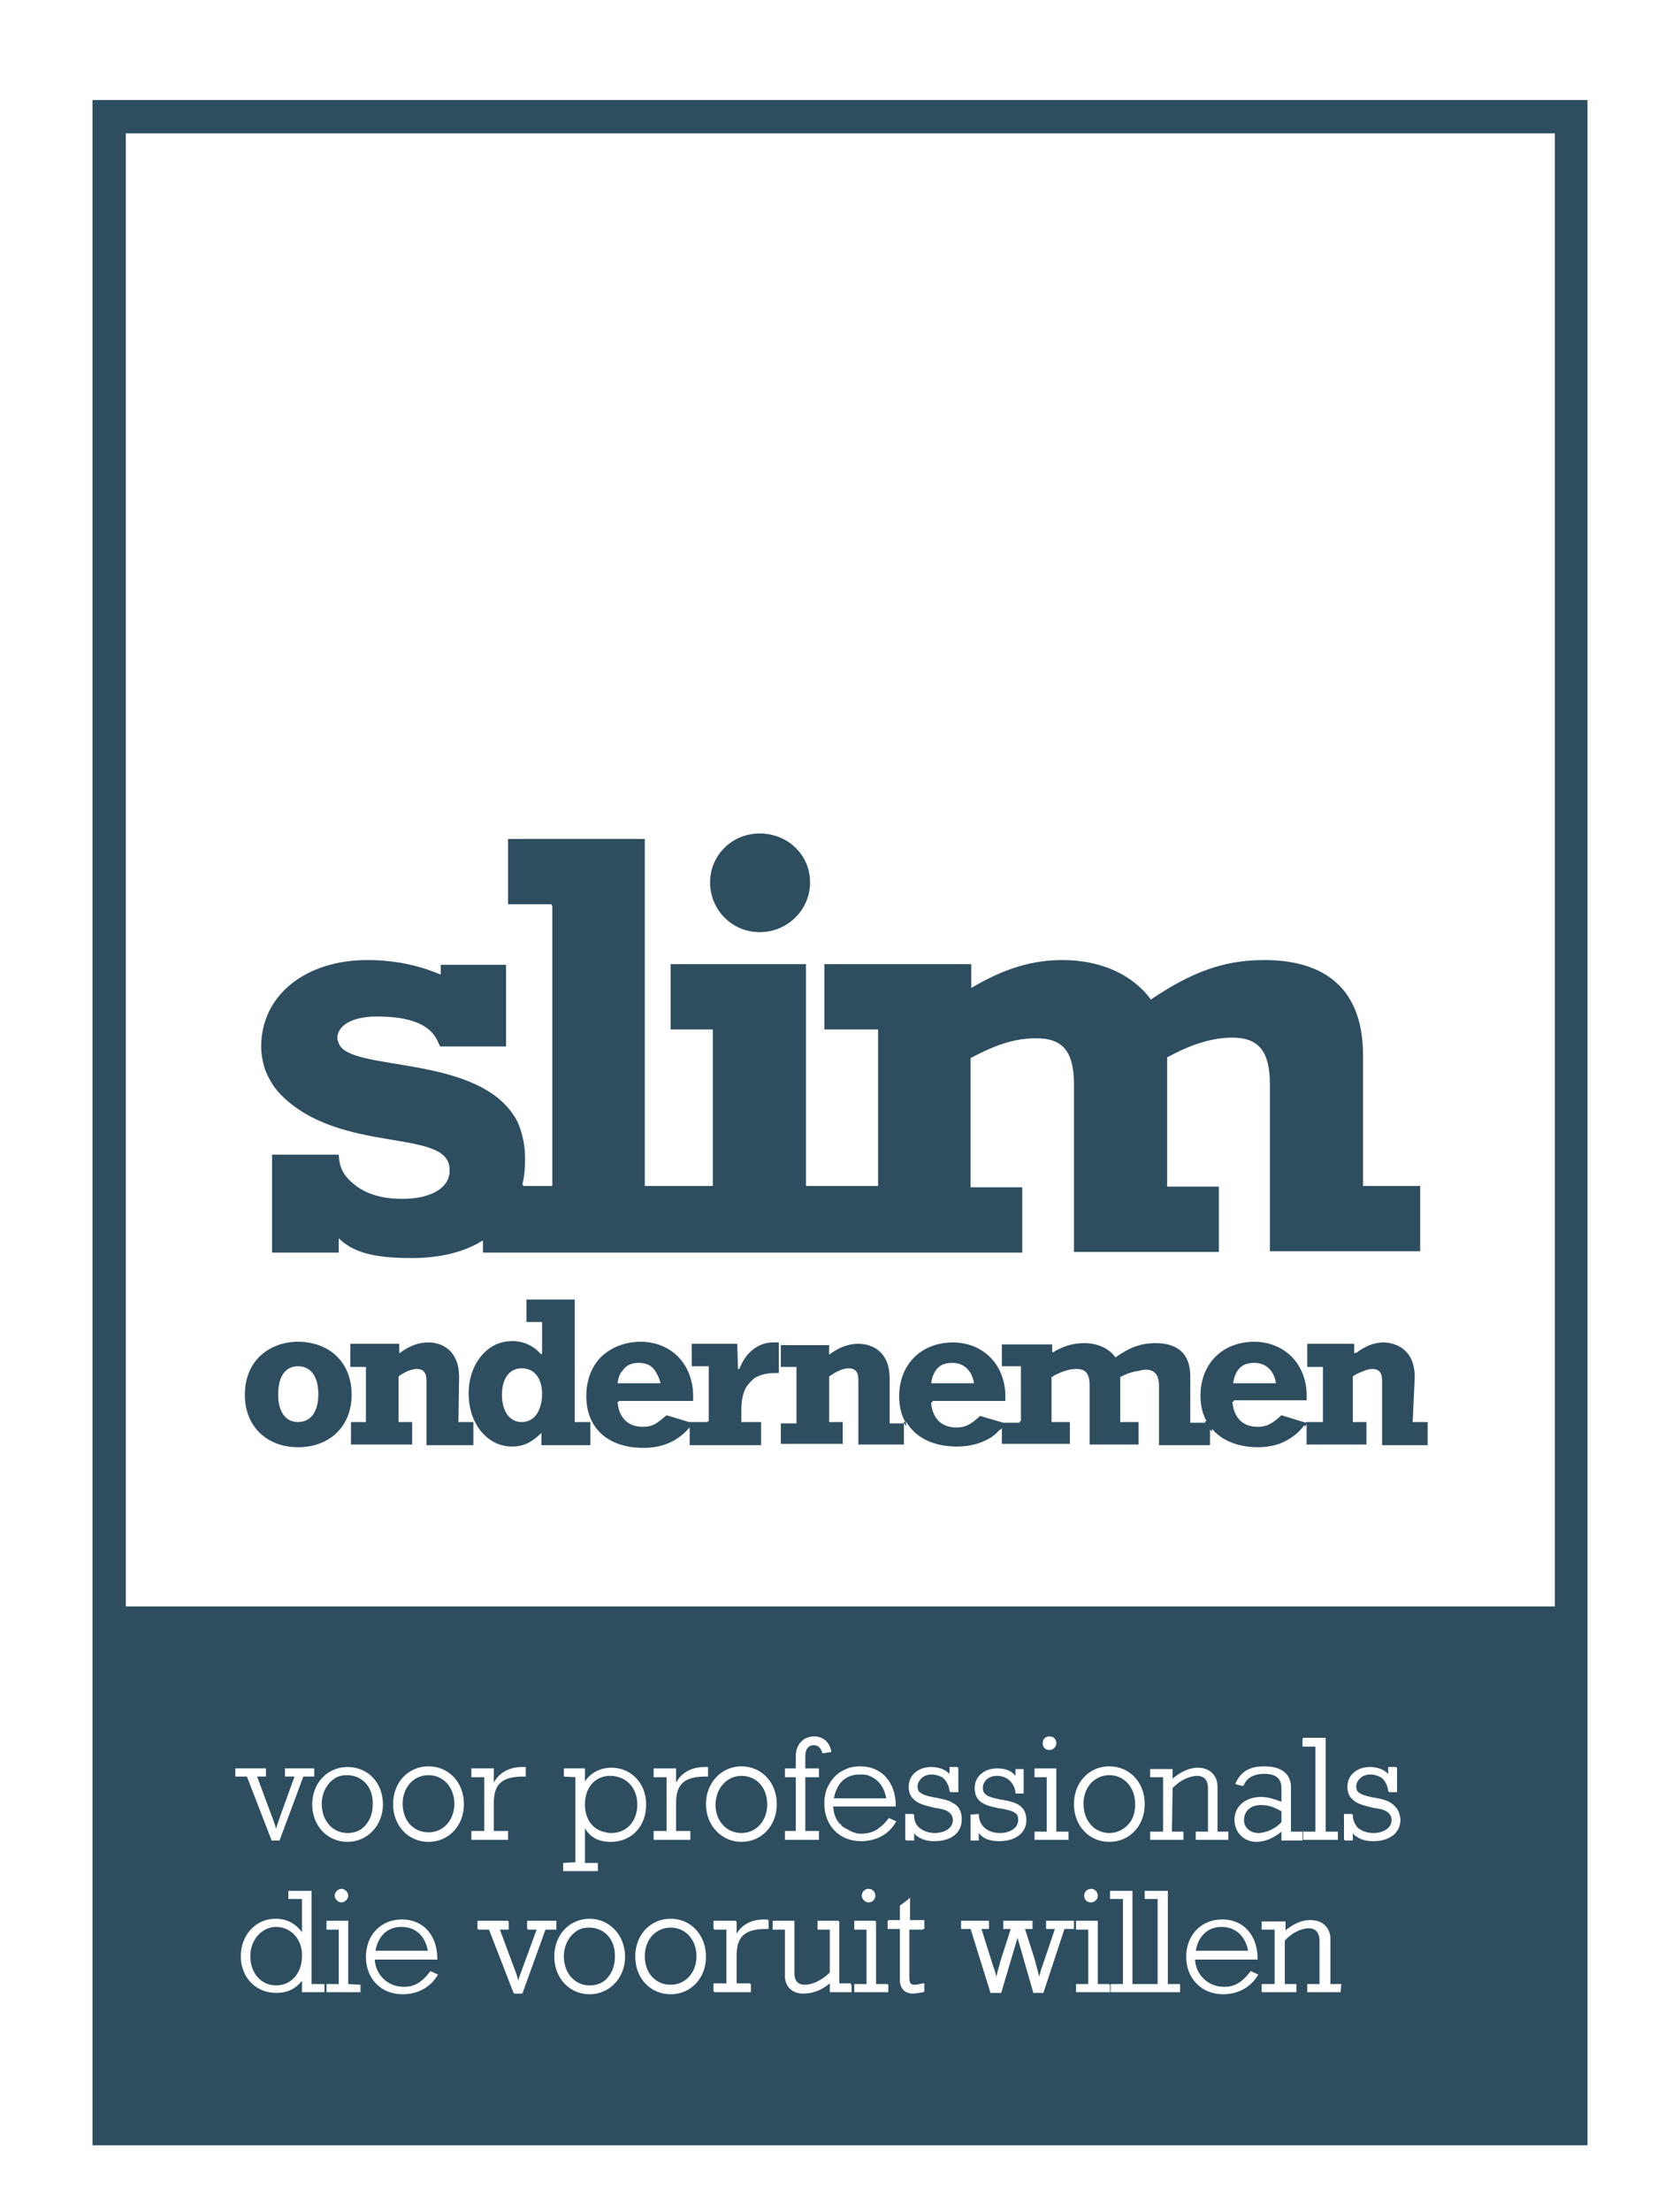 <?xml version="1.0" encoding="utf-8"?>
<!-- Generator: Adobe Illustrator 26.3.1, SVG Export Plug-In . SVG Version: 6.00 Build 0)  -->
<svg version="1.1" id="Laag_1" xmlns="http://www.w3.org/2000/svg" xmlns:xlink="http://www.w3.org/1999/xlink" x="0px" y="0px"
	 viewBox="0 0 247 325" style="enable-background:new 0 0 247 325;" xml:space="preserve">
<style type="text/css">
	.st0{fill:#2E4E60;}
</style>
<g>
	<path class="st0" d="M84.5,209v-18h-7.1v3.3h2.3v4.7c0,0-0.1-0.1-0.1-0.1v0.2c-1.1-1.3-2.6-2-4.3-2c-1.6,0-3,0.6-4.1,1.7
		c-1.4,1.4-2.3,3.5-2.3,6c0,4.4,2.7,7.8,6.4,7.8c1.6,0,2.9-0.6,4.3-2v1.8h7.2V209H84.5L84.5,209z M79.7,204.9c0,0.7-0.1,1.3-0.3,1.9
		c-0.5,1.6-1.6,2.2-2.7,2.2c-1.8,0-2.9-1.6-2.9-4c0-2.4,1.1-3.9,2.9-3.9C78.6,201.1,79.7,202.6,79.7,204.9L79.7,204.9L79.7,204.9z"
		/>
	<path class="st0" d="M43.8,212.7c4.7,0,7.9-3.1,7.9-7.7c0-5-3.5-7.8-7.9-7.8c-4,0-7.8,2.6-7.8,7.8C36,209.8,39.4,212.7,43.8,212.7z
		 M40.9,204.9c0-2.5,1-4.1,2.9-4.1s3,1.5,3,4.1c0,0,0,0,0,0c0,0,0,0,0,0c0,2.6-1.1,4.1-3,4.1c-1.8,0-2.9-1.5-2.9-4
		C40.9,205.1,40.9,205,40.9,204.9C40.9,205,40.9,204.9,40.9,204.9z"/>
	<path class="st0" d="M113.7,197.3c-0.6,0-1.2,0.1-1.7,0.3c-1.5,0.6-2.6,1.8-3.3,3.6h-0.1v-0.1c0,0.1-0.1,0.2-0.1,0.2l-0.1-3.8h-6.7
		v3.3h2.5v8.1H104v0.1h-2.7l-3.3-1c-0.7,0.6-1.2,1-1.7,1.3c-0.6,0.3-1.1,0.4-1.8,0.4c-2.7,0-3.6-2-3.7-3.7h0.2c0,0,0-0.1,0-0.1h10.9
		c0.3-5.3-3.2-8.7-7.7-8.7c-2.3,0-4.3,0.8-5.8,2.2c-1.4,1.4-2.2,3.4-2.2,5.8c0,4.7,3.2,7.6,8.4,7.6c2.8,0,5-1,6.6-2.8
		c0,0,0,0,0.1-0.1v0c0,0,0.1-0.1,0.1-0.1v2.6h10.5V209h-2.9v-1.6v0c0-1.1,0.1-2.2,0.5-3.1c0.1-0.3,0.3-0.6,0.5-0.8
		c0.3-0.4,0.6-0.7,1-1c0.7-0.4,1.6-0.7,2.9-0.7h0.6v-4.5H113.7z M93.9,200.3c1.1,0,2,0.4,2.5,1.3c0.3,0.5,0.6,1.1,0.7,1.7H97h-6.1
		h-0.1c0.1-0.8,0.3-1.4,0.7-1.8C92,200.7,92.8,200.3,93.9,200.3z"/>
	<path class="st0" d="M67.6,209h-0.2l0.1-6.6c0-4-2.6-5.1-4.5-5.1c-1.5,0-2.8,0.5-4.3,1.6v-1.4h-7.2v3.4h2.3v8.1h-2.2v3.3h9V209h-2
		v-6.7c0,0,0.1,0,0.1-0.1v0c0.9-0.6,1.8-1,2.6-1c0.9,0,1.4,0.5,1.4,1.7v9.5h6.9V209H67.6z"/>
	<path class="st0" d="M207.7,209l0.3-6.6c0-3.9-2.5-5-4.5-5.1c-1.5,0-2.7,0.5-4.2,1.6v-0.1c-0.1,0-0.1,0.1-0.2,0.1v-1.4h-6.9v3.4
		h2.1h0.2v8.1h-0.2h-2.1H192v0.1l-3.6-1.1c-1.4,1.3-2.2,1.7-3.5,1.7c-2.7,0-3.6-2-3.7-3.7h0.2c0-0.1,0-0.1,0-0.2h10.7
		c0.3-5.3-3.3-8.6-7.7-8.6c-2.3,0-4.3,0.8-5.7,2.2c-1.4,1.4-2.2,3.4-2.2,5.7c0,1.5,0.3,2.7,0.9,3.8h-0.3c0,0.1,0.1,0.1,0.1,0.2H175
		v-6.8c0-3.8-2.4-4.9-5.1-4.9c-2.1,0-3.8,0.6-5.9,2.1c-0.9-1.3-2.6-2.1-4.6-2.1c-1.6,0-3,0.4-4.7,1.4v-1.2h-7.4v3.2h2.8v8.1h-0.2
		v0.2h-2.4l-3.4-1c-1.4,1.3-2.2,1.7-3.5,1.7c-2.7,0-3.6-2-3.7-3.7h0.2c0-0.1,0-0.1,0-0.2h10.7c0.3-5.3-3.3-8.6-7.7-8.6
		c-2.3,0-4.3,0.8-5.7,2.2c-1.4,1.4-2.2,3.4-2.2,5.7c0,1.5,0.3,2.7,0.9,3.8h-0.3c0,0.1,0.1,0.1,0.1,0.2h-2.1v-6.6
		c0-4-2.6-5.1-4.6-5.1c-1.5,0-2.8,0.5-4.3,1.6v-1.4h-7.1v3.2h2.3v0.2v7.9v0.2h-2.3v3h9.1V209h-2v-6.7c0.1-0.1,0.2-0.1,0.3-0.2v0
		c0.9-0.6,1.8-1,2.6-1c0.9,0,1.4,0.5,1.4,1.7v9.5h6.7v-3.2c0.1,0.2,0.2,0.3,0.3,0.5v-0.7c1.3,2.3,3.9,3.7,7.5,3.7
		c2,0,3.7-0.5,5.1-1.4c0.4-0.3,0.9-0.7,1.2-1.1v0.1c0.1-0.1,0.2-0.2,0.3-0.3v2.3h10V209h-2.7v-6.6c0.1-0.1,0.2-0.1,0.3-0.1v-0.1
		c1.4-0.7,2.3-1,3.4-1c1.3,0,1.9,0.7,1.9,2.4v8.7h7.2V209h-2.7v-6.6c0.9-0.5,1.8-0.8,2.6-0.9c0.4-0.1,0.8-0.2,1.1-0.2
		c1.4,0,2,0.8,2,2.4v8.7h7.5v-2.3c0.1,0.1,0.2,0.2,0.3,0.3V210c1.4,1.7,3.8,2.7,6.8,2.7c1.1,0,2.2-0.2,3.1-0.5
		c1.5-0.6,2.8-1.5,3.7-2.8v0.3c0.1-0.1,0.2-0.2,0.3-0.4v3h8.8V209h-2v-6.7c0.5-0.4,1.1-0.6,1.6-0.8c0.4-0.2,0.9-0.3,1.3-0.3
		c0.9,0,1.4,0.5,1.4,1.7v9.5h6.7V209h-1.7H207.7z M184.4,200.3c1.7,0,2.9,1.1,3.2,3h-0.1h-6.1h-0.1c0.1-0.6,0.2-1,0.4-1.4
		C182.2,200.8,183.1,200.3,184.4,200.3z M140,200.3c1.7,0,2.9,1.1,3.2,3h-0.1H137h-0.1c0.1-0.6,0.2-1,0.4-1.4
		C137.8,200.8,138.7,200.3,140,200.3z"/>
	<path class="st0" d="M111.7,137c4.1,0,7.4-3.3,7.4-7.3c0-4.1-3.3-7.2-7.4-7.2c-4.1,0-7.3,3.2-7.3,7.2
		C104.4,133.7,107.6,137,111.7,137z"/>
	<path class="st0" d="M63,260.9c-2.2,0-3.8,1.8-3.8,4.2c0,2.5,1.6,4.2,3.8,4.2s3.8-1.8,3.8-4.2C66.8,262.7,65.2,260.9,63,260.9z"/>
	<path class="st0" d="M59,283.2c-2,0-3.4,1.3-3.8,3.5h7.7C62.5,284.5,61.1,283.2,59,283.2z"/>
	<path class="st0" d="M44.4,287.5c0.1-2.4-1.6-4.3-3.8-4.3c-2.1,0-3.8,1.9-3.8,4.3c0,2.5,1.6,4.3,3.8,4.3
		C42.8,291.8,44.4,290,44.4,287.5z"/>
	<path class="st0" d="M86.6,283.3c-0.8,0-1.5,0.2-2.1,0.7c-1,0.8-1.6,2.1-1.6,3.5c0,2.5,1.6,4.3,3.8,4.3c1.1,0,2-0.4,2.6-1.1
		c0.7-0.8,1.1-1.8,1.1-3.1C90.5,285.1,88.9,283.3,86.6,283.3z"/>
	<path class="st0" d="M163.1,269.4c1.3,0,2.5-0.7,3.2-1.8c0.4-0.7,0.6-1.5,0.6-2.4c0-2.5-1.6-4.3-3.8-4.3c-2.2,0-3.8,1.8-3.8,4.2
		C159.3,267.6,160.9,269.4,163.1,269.4z"/>
	<path class="st0" d="M89.7,261c-2.2,0-3.7,1.7-3.7,4.2c0,2.2,1.2,3.8,3.1,4.1c0.3,0.1,0.5,0.1,0.8,0.1c0,0,0,0,0,0
		c2.2,0,3.8-1.7,3.8-4.2c0,0,0,0,0,0C93.7,262.7,92,261,89.7,261z"/>
	<path class="st0" d="M109,269.4c2.2,0,3.8-1.8,3.8-4.2c0-2.5-1.6-4.2-3.8-4.2c-2.1,0-3.8,1.8-3.8,4.3
		C105.2,267.6,106.8,269.4,109,269.4z"/>
	<path class="st0" d="M127.8,261c-0.4-0.2-0.9-0.2-1.4-0.2c-1.5,0-2.7,0.7-3.3,2c-0.2,0.4-0.4,0.9-0.5,1.5h7.7
		C130,262.6,129.1,261.5,127.8,261z"/>
	<path class="st0" d="M98.6,283.3c-2.2,0-3.8,1.8-3.8,4.2c0,2.5,1.6,4.2,3.8,4.2c2.2,0,3.8-1.8,3.8-4.2
		C102.4,285.1,100.8,283.3,98.6,283.3z"/>
	<path class="st0" d="M185,269.4c1.2,0,2.6-0.7,3.4-1.6v-1.6c-1.1-0.6-1.9-0.9-2.8-0.9c-1.6-0.1-2.7,0.8-2.7,2.2
		C182.9,268.6,183.8,269.4,185,269.4z"/>
	<path class="st0" d="M13.6,14.7v221.7v3.6v75.3h219.8V14.7H13.6z M39.8,266.5c0.4,1,0.6,1.6,0.8,2.3c0.1-0.5,0.3-1,0.5-1.6
		c0,0,0,0,0,0l2.2-6.1h-1.4v-1.2h4.3v1.2h-1.6l-3.5,9.4h-1.2v0v-0.1l-3.6-9.3h-1.7v-1.2h4.5v1.2v0h-1.3L39.8,266.5z M51.1,270.7
		c-3,0-5.2-2.4-5.2-5.5c0-3.1,2.2-5.5,5.2-5.5s5.2,2.3,5.2,5.5C56.3,268.3,54,270.7,51.1,270.7z M51.2,278.6c0,0.5-0.5,1-1,1
		s-1-0.5-1-1s0.5-1,1-1S51.2,278.1,51.2,278.6z M47.7,292.8h-0.1h-3.1h-0.1v-1.7c-0.9,1.2-2.2,1.8-3.7,1.8c0,0,0,0,0,0
		c0,0,0,0-0.1,0c-3,0-5.2-2.3-5.2-5.4c0-3.1,2.2-5.5,5.1-5.5c0,0,0,0,0.1,0c0,0,0,0,0,0c1.5,0,2.9,0.7,3.8,2v-4.9h-1.9h-0.1v-1.2
		h0.1h3.3v13.7h1.8h0.1V292.8z M53,291.7v1.1h-4.9H48v-1.2h0.1h1.7v-8H48v-0.1v-1.1v-0.1h3.2v0.1v9.2L53,291.7L53,291.7z
		 M64.4,290.2L64.4,290.2c-1.1,1.9-3,2.9-5.2,2.9c-3.2,0-5.4-2.3-5.4-5.5s2.2-5.5,5.3-5.5c3.1,0,5.2,2.3,5.2,5.8v0.1v0h-9.2
		c0.1,2.2,1.9,4,4.2,4c0.4,0,0.7,0,1.1-0.1c0.9-0.2,1.7-0.8,2.4-1.6c0.1-0.2,0.3-0.3,0.4-0.5l0.1-0.1L64.4,290.2L64.4,290.2
		L64.4,290.2z M68.2,265.2c0,3.1-2.2,5.5-5.2,5.5s-5.2-2.4-5.2-5.5c0,0,0,0,0-0.1c0,0,0,0,0,0c0-3.1,2.2-5.5,5.2-5.5
		s5.2,2.4,5.2,5.5C68.2,265.1,68.2,265.1,68.2,265.2C68.2,265.2,68.2,265.2,68.2,265.2z M69.3,261.2v-0.1V260v-0.1h3.3v0.1h0v2
		c0.8-1.5,2.3-2.3,4.2-2.3c0.1,0,0.1,0,0.2,0c0.1,0,0.2,0,0.2,0h0.1v0.1v1.2v0.1H77c-3.2,0-4.4,1.1-4.4,3.9v4.1h2.1v0.1h0v1.2h-5.4
		v-0.1v-1.1v-0.1h1.9v-7.9H69.3z M76.8,293h-1.2l0-0.1h-0.1l-3.6-9.3h-1.6v-0.1h-0.1v-1.2h4.5v0.1h0.1v1.2h-1.3l2,5.4
		c0.4,1,0.6,1.6,0.7,2.1c0.1-0.5,0.3-0.9,0.5-1.5l2.2-6h-1.3v-0.1h-0.1v-1.2h4.3v0.1v1.1v0.1h-1.6L76.8,293z M91.9,287.6
		c0,3.1-2.3,5.5-5.2,5.5c-3,0-5.2-2.4-5.2-5.5c0,0,0,0,0-0.1c0,0,0,0,0,0c0-3.1,2.2-5.5,5.2-5.5C89.6,282,91.9,284.4,91.9,287.6
		C91.9,287.5,91.9,287.5,91.9,287.6C91.9,287.6,91.9,287.6,91.9,287.6z M82.9,261.1v-1.2H86v1.9c0.9-1.3,2.3-2,3.9-2
		c2.9,0,5.1,2.3,5.1,5.4c0,3.2-2.1,5.5-5.2,5.5c-1.7,0-3-0.6-3.8-2v5.1h1.9v1.2h-5.1v-1.2l1.8-0.1v-12.5L82.9,261.1z M103.8,287.6
		c0,3.1-2.2,5.5-5.2,5.5s-5.2-2.4-5.2-5.5c0,0,0,0,0-0.1c0,0,0,0,0,0c0-3.1,2.2-5.5,5.2-5.5S103.8,284.4,103.8,287.6
		C103.8,287.5,103.8,287.5,103.8,287.6C103.8,287.6,103.8,287.6,103.8,287.6z M96.1,261.2v-0.1h0v-1.2h3.3v0.1v2
		c0.8-1.5,2.3-2.3,4.2-2.3c0.1,0,0.1,0,0.2,0s0.2,0,0.2,0h0.1v0.1v1.2v0.1h-0.3c-3.2,0-4.4,1.1-4.4,3.9v4.1h2.1v0.1v1.1v0.1h-5.4
		v-0.1v-1.1v-0.1H98v-7.9H96.1z M103.8,265.1c0-3.1,2.3-5.5,5.2-5.5c3,0,5.2,2.4,5.2,5.5c0,0,0,0,0,0c0,0,0,0,0,0.1
		c0,3.1-2.2,5.5-5.2,5.5c-2.9,0-5.2-2.4-5.2-5.5C103.8,265.2,103.8,265.2,103.8,265.1C103.8,265.1,103.8,265.1,103.8,265.1z
		 M113,283.5h-0.3c-3.2,0-4.4,1.1-4.4,3.9v4.1h2v0.1h0.1v1.2H105v-0.1h-0.1v-1.2h1.9v-7.9H105v-0.1h-0.1v-1.2h3.3v0.1h0.1v1.8
		c0.8-1.4,2.3-2.1,4.1-2.1c0.1,0,0.1,0,0.2,0c0.1,0,0.2,0.1,0.2,0h0.1v0.1h0.1V283.5z M125.2,292.8h-0.1H122v-0.1v-1.2
		c-1.2,1-2.5,1.5-3.9,1.5c-1.9,0-2.7-1.3-2.7-2.6v-0.1v-6.7h-1.8v-0.1v-1.1v-0.1h3.2v0.1v7.7c0,0.4,0.1,1.6,1.5,1.6
		c1.2,0,2.6-0.7,3.7-1.8v-6.3h-1.8v-0.1v-1.1v-0.1h3.1h0.1h-0.1v0.1h0.1v9.1h1.7v0.2h0.1V292.8z M115.4,261.2L115.4,261.2
		L115.4,261.2L115.4,261.2l0-1.3h1.6v-1.7v-0.1c0-1.7,1.1-2.9,2.7-2.9c1.3,0,2.2,0.8,2.5,2.1v0.1v0v0.1l-1.3,0.2v-0.1v0
		c-0.3-0.8-0.6-1.1-1.3-1.1c-1.1,0-1.2,1.2-1.2,1.5v1.9h2v0.1v1.1v0.1h-2v7.9h2v0.1v1.1v0.1h-5v-0.1v-1.1v0v-0.1h1.6v-7.9H115.4z
		 M128.3,269.2c0.3-0.1,0.7-0.3,1-0.6c0.5-0.3,0.9-0.8,1.3-1.3l0.1-0.1l1.1,0.5l0,0h0l-0.1,0.1c-1,1.8-2.9,2.8-5.1,2.8
		c-3.2,0-5.4-2.3-5.4-5.5c0-0.4,0-0.8,0.1-1.2c0.1-0.7,0.4-1.4,0.8-2c0.6-0.9,1.3-1.5,2.3-1.9c0.6-0.3,1.4-0.4,2.1-0.4
		c3.1,0,5.2,2.3,5.2,5.8v0.1v0h-9.2c0,0.3,0.1,0.5,0.1,0.8c0.1,0.5,0.3,1,0.6,1.4c0,0,0,0,0,0c0.1,0.2,0.2,0.3,0.4,0.4
		c0.1,0.1,0.1,0.1,0.1,0.2c0.1,0.1,0.2,0.2,0.3,0.2c0.1,0.1,0.2,0.2,0.3,0.2c0.1,0,0.1,0.1,0.2,0.1c0.2,0.1,0.3,0.2,0.5,0.3
		c0.1,0,0.1,0,0.2,0.1c0.2,0.1,0.4,0.1,0.6,0.2c0.3,0.1,0.5,0.1,0.8,0.1c0,0,0,0,0,0C127.3,269.5,127.8,269.4,128.3,269.2z
		 M128.7,278.6c0,0.5-0.4,1-1,1c-0.5,0-1-0.5-1-1s0.4-1,1-1C128.3,277.6,128.7,278.1,128.7,278.6z M130.6,292.8L130.6,292.8h-5v-1.2
		h1.8v-8h-1.8v-0.1v-1.1v-0.1h3.1v0.1h0.1v9.2h1.7v0.1h0.1V292.8z M135.9,283.5L135.9,283.5h-0.2v0.1h-2v7c0,0.9,0.2,1.1,0.8,1.1
		c0.3,0,0.6-0.1,1.2-0.2h0.2v1.2h-0.1v0.1h-0.1c-0.6,0.1-1.1,0.2-1.5,0.2c-1.2,0-1.9-0.8-1.9-2v-7.5h-1.8v-1.2h0.1v-0.1h1.7v-2.1
		l0.1-0.1v0l1.2-0.9V279h0.1l0.1-0.1v3.3h2.1V283.5z M137.4,270.6c-1,0-1.8-0.2-2.5-0.7c-0.2-0.1-0.4-0.3-0.5-0.5v1.1h-1.2v-0.1
		h-0.1v-3.8h1.2v0.1h0.1v0.1c0,1,0.4,1.6,1,2c0.6,0.4,1.3,0.6,2,0.6c1.6,0,2.7-0.8,2.7-1.9c0-0.6-0.3-1-0.8-1.3
		c-0.5-0.3-1.2-0.4-1.9-0.5c-1.1-0.3-2.3-0.5-3-1.2c-0.5-0.4-0.8-1-0.8-1.9c0-1.7,1.4-2.9,3.3-2.9c0.8,0,1.6,0.2,2.2,0.6
		c0.2,0.1,0.3,0.3,0.5,0.4c0,0,0,0,0,0v-1h1.2v0.1h0.1v3.6h-1.2v-0.1h-0.1v-0.1c-0.1-0.8-0.5-1.6-1.1-2c-0.4-0.2-0.9-0.4-1.5-0.4
		c-1.4,0-2.1,1-2.1,1.8c0,0.3,0.1,0.5,0.2,0.7c0.5,0.5,1.4,0.7,2.4,0.9h0.1c0.8,0.2,1.8,0.3,2.5,0.8c0.8,0.4,1.3,1.1,1.3,2.4
		C141.4,269.4,139.8,270.6,137.4,270.6z M157.9,283.5h-0.3h-1.1l-3.1,9.4h-0.3h-0.9h-0.3v-0.1l-2.3-8l-2.4,8.1h-0.3h-1.1h-0.2v-0.1
		l-2.9-9.3h-1.2h-0.2v-1.2h0.2h3.7h0.2v1.2h-0.2h-0.9l1.6,5.1c0.1,0.3,0.4,1.1,0.6,1.9c0.2-1,0.4-1.6,0.5-1.9v-0.1l1.6-5h-0.9h-0.2
		v-1.2h0.2h3.9h0.2v1.2h-0.2h-0.9l1.4,4.4c0.1,0.4,0.4,1.5,0.7,2.6c0.1-0.4,0.2-0.9,0.4-1.4l1.9-5.6h-1.3v-1.2h3.8h0.3V283.5z
		 M143.9,266.6L143.9,266.6c0,0.1,0,0.1,0,0.1c0.1,2,1.7,2.7,3.1,2.7c0,0,0,0,0,0c1.6,0,2.7-0.8,2.7-1.9c0-0.5-0.1-0.8-0.4-1
		c-0.5-0.4-1.2-0.5-2.1-0.7c-0.1,0-0.2,0-0.2,0c0,0,0,0,0,0c-1.8-0.4-3.7-0.7-3.7-3c0,0,0,0,0,0v0l0,0c0-1.7,1.4-2.9,3.3-2.9
		c1.1,0,2.1,0.3,2.7,1.1v-1v0h1.2v0v3.6v0h-1.2v0v-0.1c-0.1-1.4-1.2-2.5-2.7-2.5c-1.4,0-2.1,0.9-2.1,1.8c0,0,0,0,0,0
		c0,1.2,1.3,1.4,2.7,1.7c0,0,0,0,0,0h0.1c1,0.2,2.2,0.4,2.9,1.1c0.4,0.4,0.7,1,0.7,1.9c0,1.9-1.6,3.1-4,3.1c-1.4,0-2.4-0.4-3-1.2
		v1.1h-1.2v0v-3.8v0L143.9,266.6L143.9,266.6L143.9,266.6z M152.1,261.2L152.1,261.2v-1.3h3.2v9.3h1.8v0v1.2h-4.9h-0.1v-1.2h0.1v0
		h1.7v-8H152.1z M153.3,256.2c0-0.6,0.4-1,1-1c0.6,0,1,0.4,1,1c0,0.6-0.5,1-1,1C153.7,257.2,153.3,256.8,153.3,256.2z M157.9,265.1
		c0-3.1,2.2-5.5,5.2-5.5s5.2,2.4,5.2,5.5c0,0,0,0,0,0c0,0,0,0,0,0.1c0,3.1-2.2,5.5-5.2,5.5s-5.2-2.4-5.2-5.5
		C157.9,265.2,157.9,265.2,157.9,265.1C157.9,265.1,157.9,265.1,157.9,265.1z M161.4,278.6c0,0.6-0.5,1-1,1c-0.6,0-1-0.4-1-1
		c0-0.5,0.4-1,1-1C161,277.6,161.4,278.1,161.4,278.6z M163.2,292.8h-0.1h-4.9v-1.2h1.8v-8h-1.8v-0.1v-1.1v-0.1h3.2v0.1v9.2h1.7v0.1
		h0.1V292.8z M173.5,292.8h-0.2h-4.8h-0.1h0h-0.2h-4.9v-1.2h1.8v-12.5h-1.8h-0.1v-1.2h0.1h3.1h0.1v13.7h1.7h0.2h0h0.1h1.7v-12.5
		h-1.7h-0.2v-1.2h0.2h3h0.2v13.7h1.6h0.2V292.8z M174,270.4h-4.9v-1.2h1.9v-8h-1.9V260h3.3v1.4c1.3-1.1,2.6-1.6,3.7-1.6
		c2,0,2.9,1.4,2.9,2.7v6.7h1.6v1.2h-4.8v-1.2h1.8v-6.4c0-0.5-0.1-1.8-1.6-1.8c-1.1,0-2.6,0.7-3.6,1.8l-0.1,6.4h1.7V270.4z
		 M185,290.2L185,290.2c-1.1,1.9-3,2.9-5.2,2.9c-3.1,0-5.4-2.3-5.4-5.5s2.2-5.5,5.3-5.5c3.1,0,5.2,2.3,5.2,5.8v0.1v0h-9.2
		c0.1,2.2,1.9,4,4.2,4c0.4,0,0.7,0,1.1-0.1c0.9-0.2,1.7-0.8,2.4-1.6c0.1-0.2,0.3-0.3,0.4-0.5l0.1-0.1L185,290.2L185,290.2L185,290.2
		z M181.5,267.4c0-1.9,1.6-3.3,3.9-3.3c1,0,1.9,0.3,3,0.7v-2c0-1-0.4-2.1-2.5-2.1c-2.1,0-2.8,1.1-3,1.6c0,0.1-0.1,0.1-0.1,0.1
		l-0.1,0.1l-1.1-0.3l0.1-0.1l-0.1,0l0.1-0.1c0.8-1.7,2.1-2.4,4.2-2.4c3.5,0,3.9,2.1,3.9,3v0.1v6.5h1.7v0.1v1.1v0.1h-3.1v-1.3
		c-1.2,1-2.5,1.5-3.7,1.5c-1.8,0-3.2-1.4-3.2-3.2C181.5,267.5,181.5,267.5,181.5,267.4C181.5,267.4,181.5,267.4,181.5,267.4z
		 M197.1,292.8L197.1,292.8h-4.8h-0.1v-1.2h0.1h1.7v-6.4c0-0.6-0.2-1.8-1.6-1.8c-1.1,0-2.5,0.7-3.5,1.8v6.4h1.5h0.2v1.2h-0.2h-4.7
		h-0.2v-1.2h0.2h1.7v-8h-1.7h-0.2v-1.2h0.2h3.1h0.2v1.3c1.2-1,2.5-1.5,3.5-1.5c0,0,0.1,0,0.1,0c0,0,0.1,0,0.1,0c2,0,2.9,1.4,2.9,2.7
		v6.7h1.4h0.2L197.1,292.8z M196.7,269.2v1.2v0h-5.1v-1.2h0.1h1.7v-12.5h-1.8h-0.1v-1.2h0.1v-0.1h3.3v13.8H196.7z M201.9,270.6
		c-1,0-1.8-0.2-2.5-0.7c-0.2-0.1-0.4-0.3-0.5-0.5v1.1h-1.2v-0.1h-0.1v-3.8h1.2v0.1h0.1v0.1c0,0.7,0.3,1.3,0.6,1.7
		c0.6,0.6,1.5,0.9,2.4,0.9c1.6,0,2.7-0.8,2.7-1.9c0-0.6-0.3-1-0.8-1.3c-0.5-0.3-1.2-0.4-1.9-0.5c-1.1-0.3-2.3-0.5-3-1.2
		c-0.5-0.4-0.8-1-0.8-1.9c0-1.7,1.4-2.9,3.3-2.9c0.8,0,1.6,0.2,2.2,0.6c0.2,0.1,0.3,0.3,0.5,0.4c0,0,0,0,0,0v-1h1.2v0.1h0.1v3.6
		h-1.2v-0.1h-0.1v-0.1c-0.1-0.8-0.5-1.6-1.1-2c-0.4-0.2-0.9-0.4-1.5-0.4c-1.4,0-2.1,1-2.1,1.8c0,0.3,0.1,0.5,0.2,0.7
		c0.5,0.5,1.4,0.7,2.4,0.9h0.1c1,0.2,2.2,0.4,2.9,1.2c0.5,0.4,0.8,1.1,0.9,2C205.9,269.4,204.3,270.6,201.9,270.6z M228.6,236.1
		H18.5V19.6h210.1V236.1z"/>
	<path class="st0" d="M179.6,283.2c-2,0-3.4,1.3-3.8,3.5h7.7C183.1,284.5,181.6,283.2,179.6,283.2z"/>
	<path class="st0" d="M51,260.9c-0.8,0-1.5,0.2-2.1,0.7c-1,0.8-1.6,2.1-1.6,3.5c0,2.5,1.6,4.3,3.8,4.3c1.1,0,2-0.4,2.6-1.1
		c0.7-0.8,1.1-1.8,1.1-3.1C54.9,262.7,53.3,260.9,51,260.9z"/>
	<path class="st0" d="M64.7,143.2c-3.3-1.4-6.9-2.1-10.7-2.1c-9.1,0-15.6,5.2-15.6,12.7c0,1.1,0.2,2.2,0.5,3.2
		c0.6,1.6,1.4,2.9,2.4,3.9c8.8,8.9,24.8,4.8,24.8,11c0,0,0,0.1,0,0.1c0,0,0,0.1,0,0.1c0,2.5-2.8,4.1-6.9,4.1c-2.8,0-5-0.6-6.7-1.8
		c-2-1.5-2.6-2.7-2.7-4.7H40v14.4h9.8v-1.9V182c2,1.9,4.7,2.9,10.7,2.9c4.3,0,7.8-0.9,10.5-2.6v0.2v1.6h27.6h2.3h20.3h3.4h25.7v-9.6
		h-7.6v-0.2v-18.6v-0.2c4-2.1,6.6-2.9,9.7-2.9c3.9,0,5.5,2,5.5,6.8v0.2V184h21.3v-9.6h-7.6v-0.2v-18.6v-0.2c3.5-1.9,6.6-2.9,9.6-2.9
		c3.9,0,5.5,2.1,5.5,6.8v0.2v24.4h22.1v-9.6h-8.4v-0.2v-19c0-10.8-6.8-14-14.5-14c-5.9,0-10.6,1.7-16.7,5.8c-2.7-3.7-7.4-5.8-13-5.8
		c-4.4,0-8.5,1.2-13.4,4.1V145v-3.3h-21.6v9.6h7.9v0.2v22.6v0.2h-4.4h-3.4h-2.8v-0.2v-32.4H98.6v9.6h6.2v0.2v22.6v0.2h-3.9h-2.3
		h-3.8v-0.2v-50.8H74.7v9.6h6.4v0.2h0.1v41.2h-4.3c0-0.1,0-0.1,0-0.2h-0.1c0.3-1.2,0.4-2.4,0.4-3.7c0-2.1-0.4-3.9-1.1-5.5
		c-5.2-10.2-24.9-7.2-26.3-11.6c-0.1-0.2-0.2-0.5-0.2-0.7c0-1.9,2.2-3.2,5.8-3.2c4.8,0,7.7,1.1,8.9,3.5c0.1,0.3,0.3,0.6,0.4,0.9h9.7
		v-12h-9.6V143.2z"/>
</g>
</svg>
